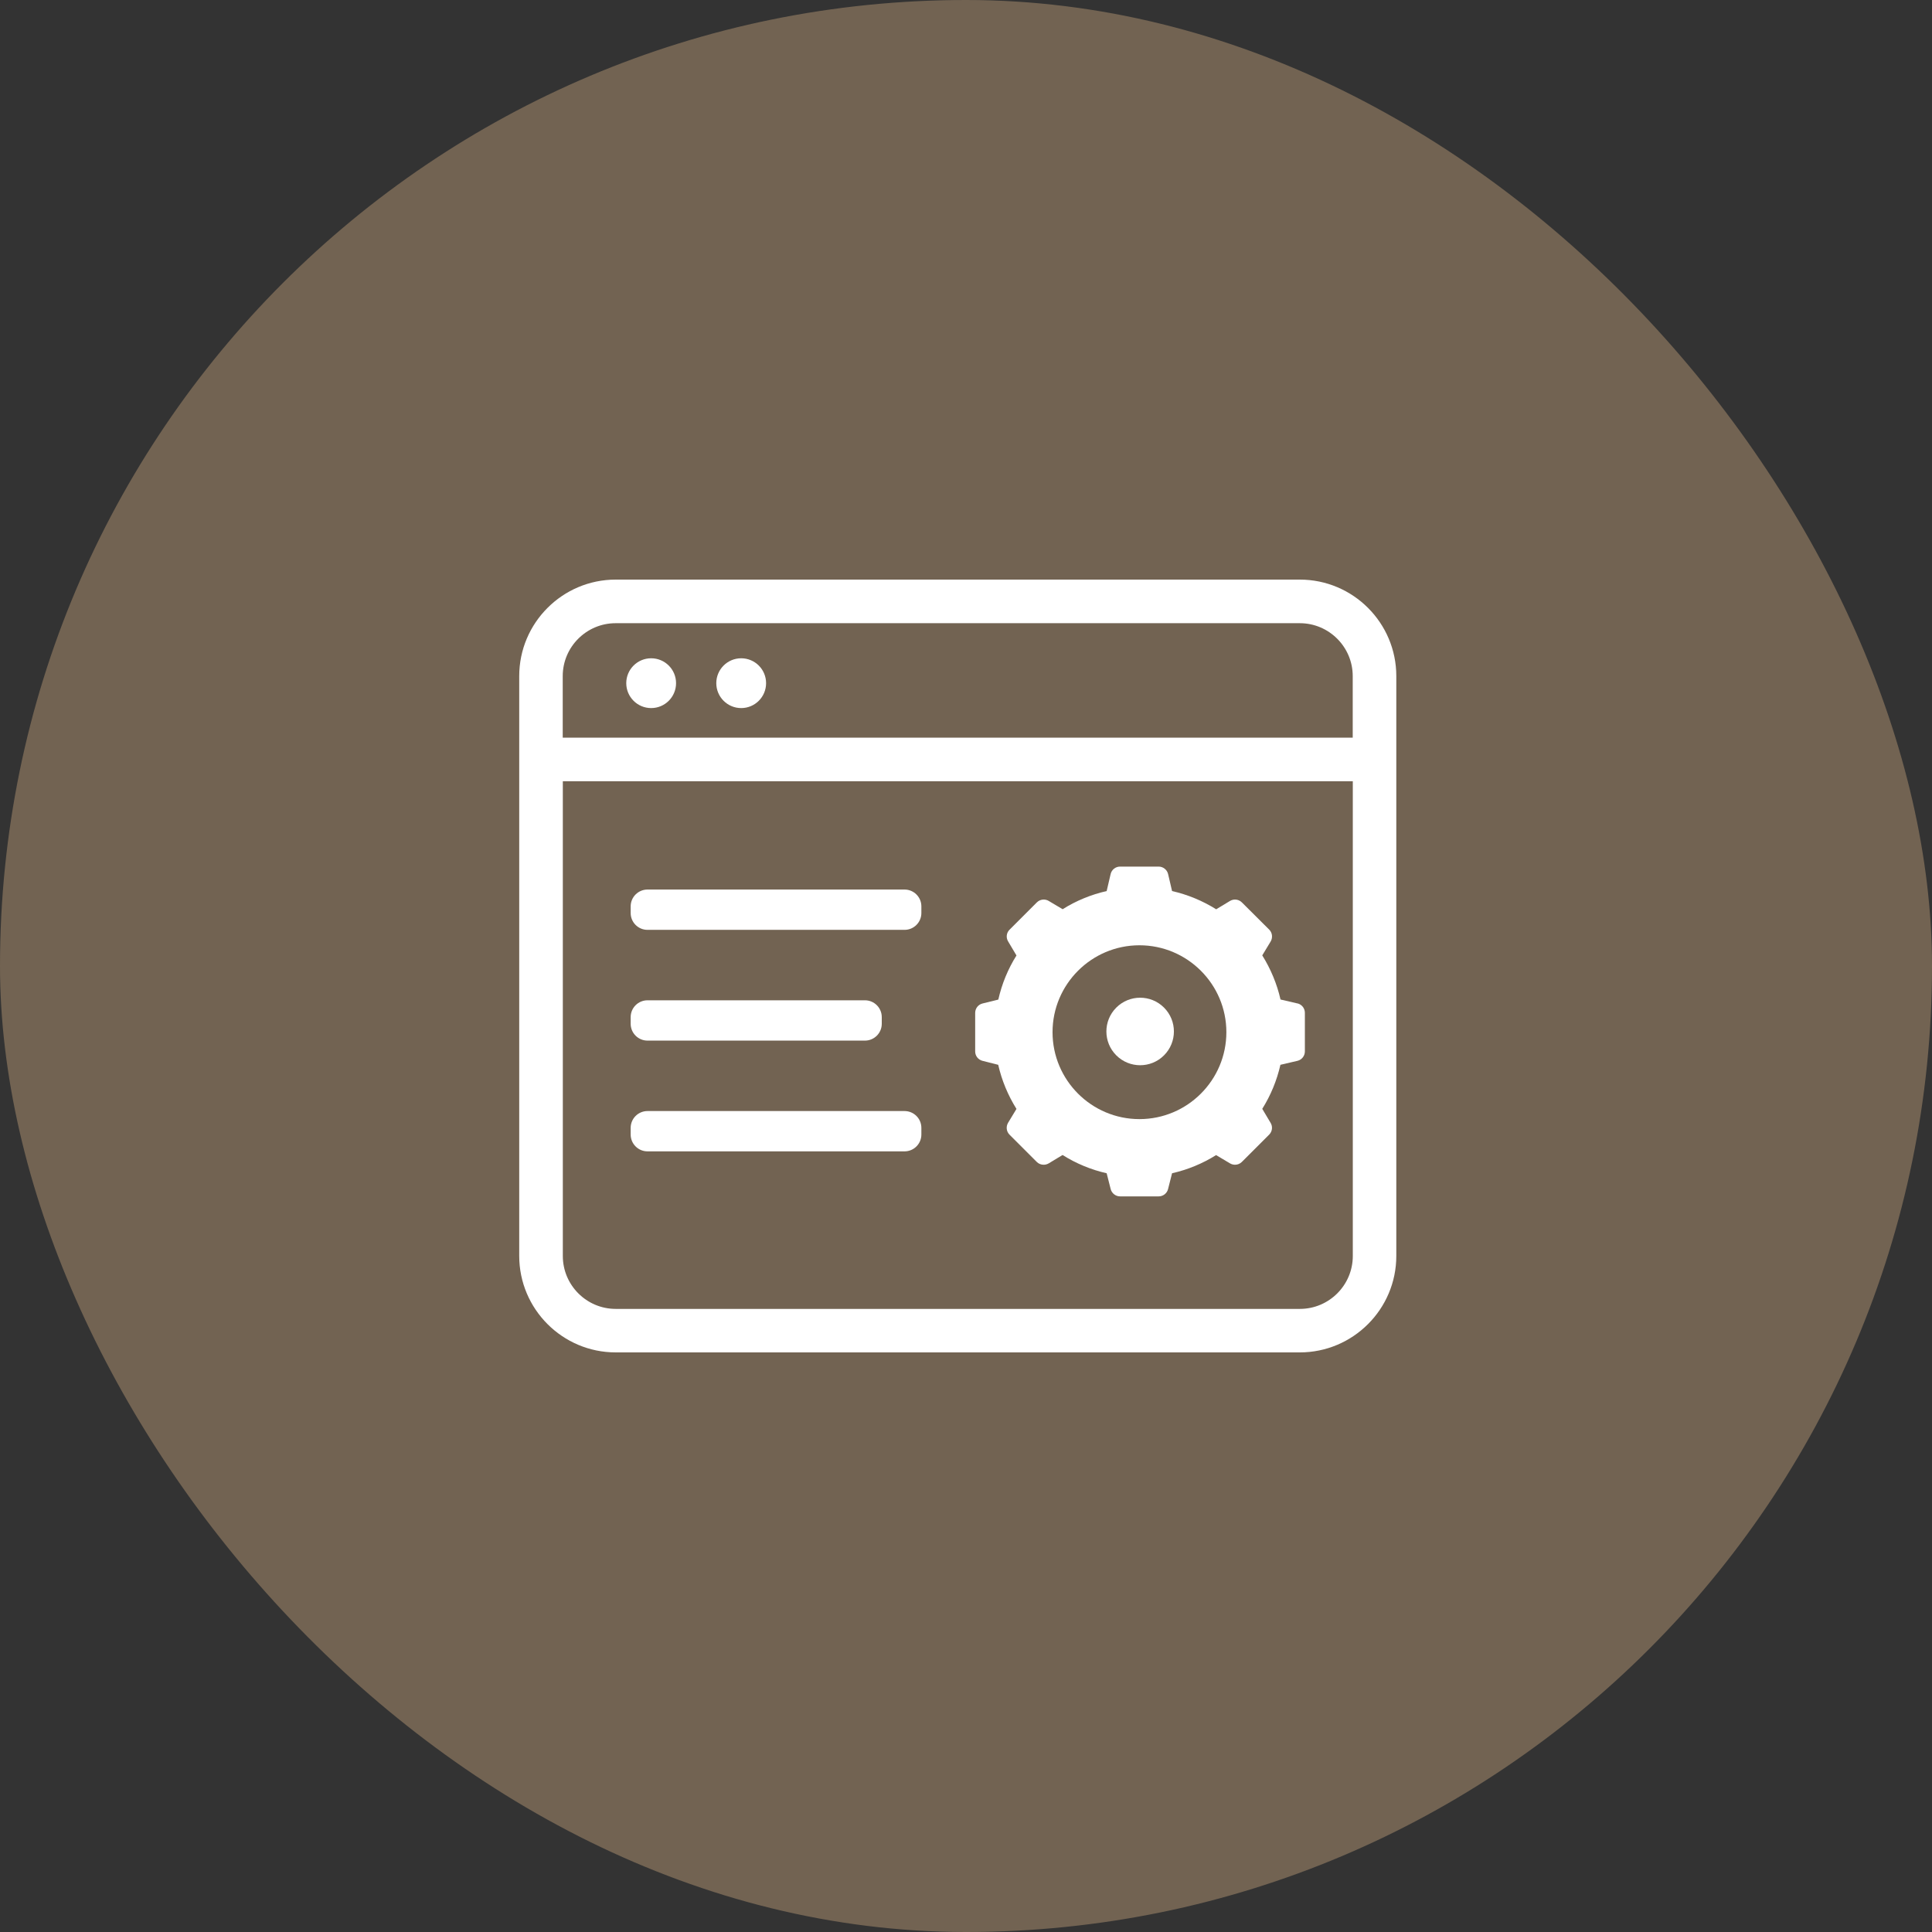 <svg width="120" height="120" viewBox="0 0 120 120" fill="none" xmlns="http://www.w3.org/2000/svg">
<rect x="0" y="0" width="120" height="120" fill="#333333" stroke="none"/>
<rect width="120" height="120" rx="60" fill="#726352"/>
<path fill-rule="evenodd" clip-rule="evenodd" d="M80.734 36H38.243C34.941 36 32.25 38.686 32.25 41.993V78.007C32.25 81.309 34.936 84 38.243 84H80.734C84.036 84 86.727 81.314 86.727 78.007V41.993C86.727 38.691 84.042 36 80.734 36ZM38.243 38.708H80.734C82.545 38.708 84.02 40.182 84.02 41.993V45.818H34.952V41.993C34.952 40.182 36.427 38.708 38.238 38.708H38.243ZM80.734 81.298H38.243C36.432 81.298 34.958 79.823 34.958 78.012V48.526H84.025V78.012C84.025 79.823 82.55 81.298 80.74 81.298H80.734Z" fill="white"/>
<path d="M56.183 55.251H40.218C39.64 55.251 39.172 55.719 39.172 56.297V56.709C39.172 57.287 39.64 57.755 40.218 57.755H56.183C56.76 57.755 57.228 57.287 57.228 56.709V56.297C57.228 55.719 56.76 55.251 56.183 55.251Z" fill="white"/>
<path d="M53.723 62.13H40.218C39.64 62.13 39.172 62.598 39.172 63.175V63.588C39.172 64.166 39.64 64.634 40.218 64.634H53.723C54.3 64.634 54.768 64.166 54.768 63.588V63.175C54.768 62.598 54.3 62.13 53.723 62.13Z" fill="white"/>
<path d="M56.183 69.009H40.218C39.64 69.009 39.172 69.477 39.172 70.054V70.467C39.172 71.045 39.64 71.513 40.218 71.513H56.183C56.76 71.513 57.228 71.045 57.228 70.467V70.054C57.228 69.477 56.76 69.009 56.183 69.009Z" fill="white"/>
<path d="M40.445 43.98C41.299 43.98 41.991 43.287 41.991 42.433C41.991 41.579 41.299 40.887 40.445 40.887C39.591 40.887 38.898 41.579 38.898 42.433C38.898 43.287 39.591 43.98 40.445 43.98Z" fill="white"/>
<path d="M46.037 43.98C46.891 43.98 47.583 43.287 47.583 42.433C47.583 41.579 46.891 40.887 46.037 40.887C45.183 40.887 44.49 41.579 44.49 42.433C44.49 43.287 45.183 43.98 46.037 43.98Z" fill="white"/>
<path fill-rule="evenodd" clip-rule="evenodd" d="M80.597 62.328L79.535 62.081C79.315 61.112 78.929 60.188 78.401 59.34L78.924 58.476C79.061 58.239 79.028 57.937 78.836 57.744L77.135 56.049C77.02 55.934 76.866 55.873 76.712 55.873C76.607 55.873 76.502 55.9 76.403 55.956L75.539 56.478C74.697 55.95 73.767 55.565 72.799 55.345L72.551 54.282C72.485 54.018 72.243 53.826 71.968 53.826H69.568C69.293 53.826 69.051 54.013 68.985 54.282L68.737 55.345C67.769 55.565 66.844 55.944 66.002 56.473L65.133 55.956C65.039 55.9 64.929 55.873 64.824 55.873C64.67 55.873 64.516 55.934 64.401 56.049L62.706 57.744C62.508 57.937 62.474 58.245 62.618 58.476L63.135 59.346C62.606 60.188 62.227 61.112 62.007 62.086L61.027 62.328C60.757 62.394 60.57 62.636 60.57 62.912V65.311C60.57 65.581 60.757 65.823 61.022 65.889L62.001 66.137C62.221 67.105 62.606 68.03 63.135 68.877L62.612 69.741C62.474 69.978 62.508 70.281 62.7 70.473L64.401 72.174C64.516 72.289 64.67 72.344 64.824 72.344C64.929 72.344 65.034 72.317 65.133 72.262L65.997 71.739C66.839 72.267 67.763 72.653 68.737 72.873L68.985 73.852C69.051 74.116 69.293 74.309 69.568 74.309H71.968C72.243 74.309 72.485 74.122 72.551 73.852L72.799 72.873C73.767 72.653 74.692 72.273 75.534 71.745L76.403 72.262C76.497 72.317 76.607 72.344 76.712 72.344C76.866 72.344 77.02 72.284 77.135 72.168L78.83 70.473C79.028 70.275 79.061 69.972 78.918 69.741L78.401 68.872C78.929 68.03 79.309 67.105 79.529 66.137L80.591 65.889C80.861 65.823 81.048 65.581 81.048 65.306V62.906C81.048 62.631 80.861 62.389 80.591 62.323L80.597 62.328ZM70.773 69.51C67.796 69.51 65.375 67.089 65.375 64.111C65.375 61.134 67.796 58.713 70.773 58.713C73.751 58.713 76.172 61.134 76.172 64.111C76.172 67.089 73.751 69.51 70.773 69.51Z" fill="white"/>
<path d="M72.299 65.549C73.118 64.73 73.118 63.403 72.299 62.584C71.481 61.765 70.153 61.765 69.334 62.584C68.515 63.403 68.515 64.73 69.334 65.549C70.153 66.368 71.481 66.368 72.299 65.549Z" fill="white"/>
</svg>
